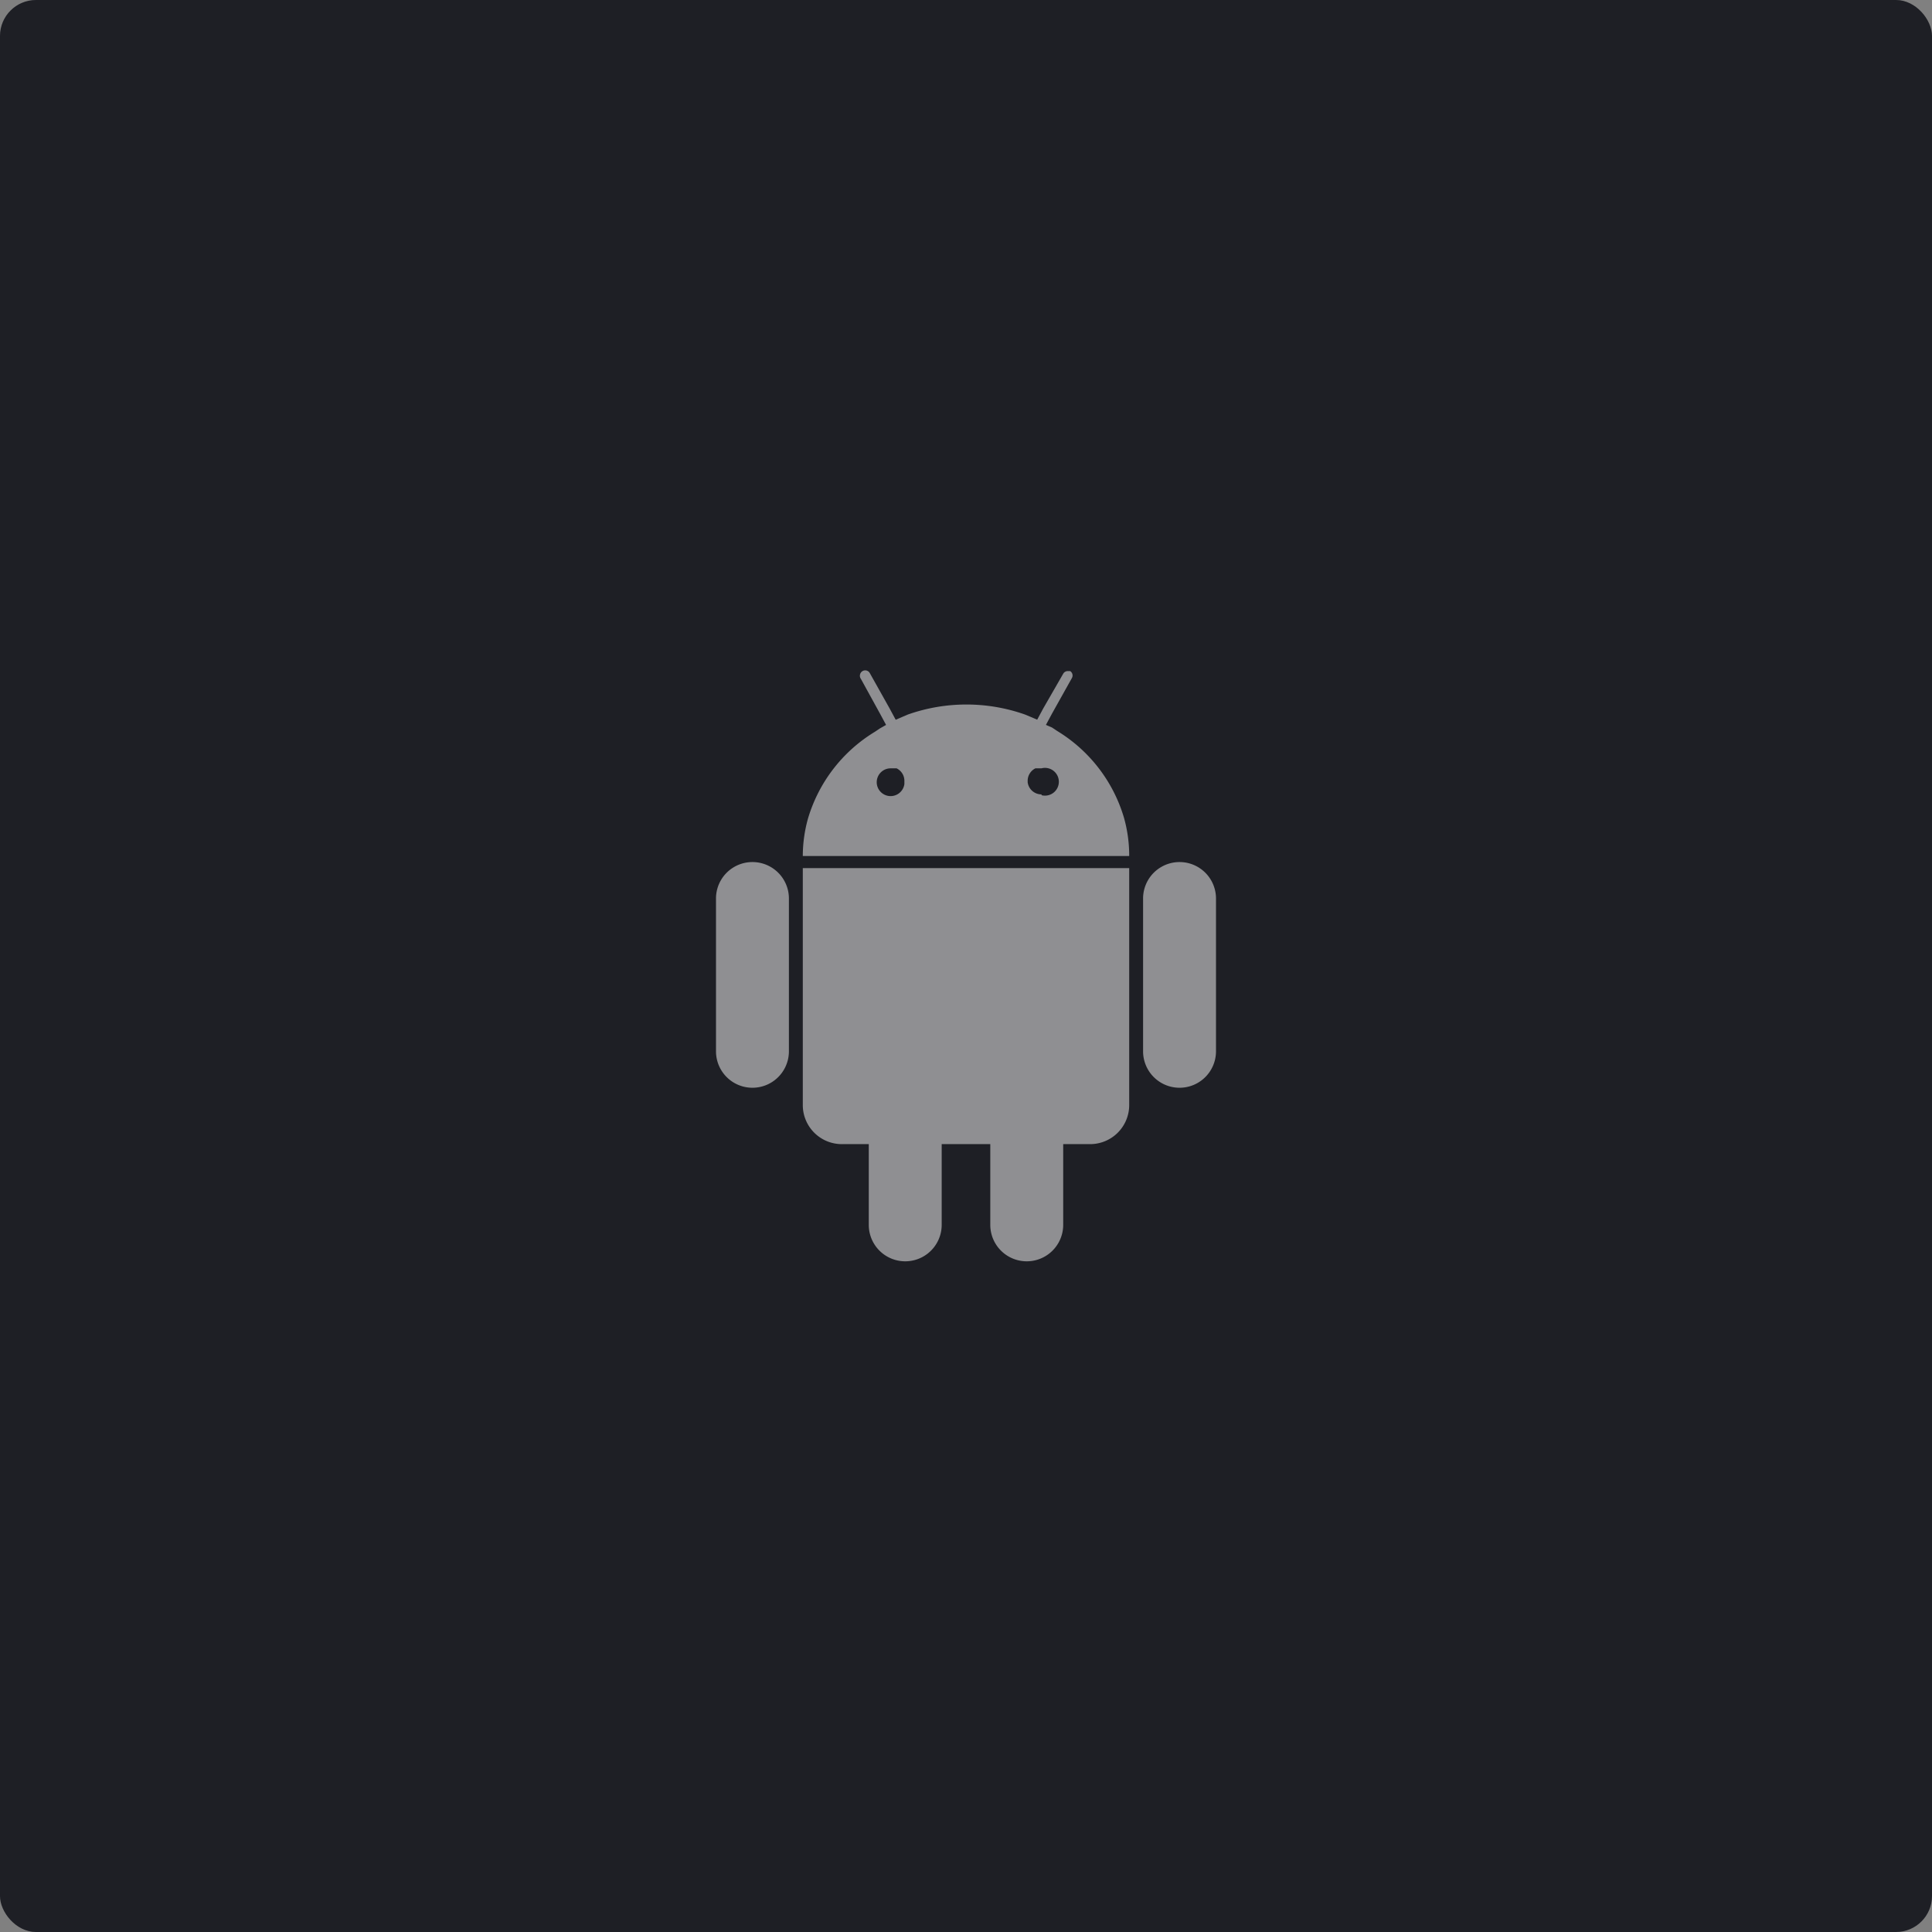 <svg xmlns="http://www.w3.org/2000/svg" xmlns:xlink="http://www.w3.org/1999/xlink" width="161" height="161" viewBox="0 0 161 161">
  <rect x="0" y="0" width="161" height="161" fill="#808080" stroke="none"/>
  <defs>
    <clipPath id="clip-path">
      <rect id="Rectangle_61" data-name="Rectangle 61" width="41.667" height="49.299" fill="none"/>
    </clipPath>
  </defs>
  <g id="Group_124" data-name="Group 124" transform="translate(-193 -452)">
    <rect id="Rectangle" width="161" height="161" rx="3" transform="translate(193 452)" fill="#0f1017"/>
    <g id="Movie_item" data-name="Movie item" transform="translate(193 452)" opacity="0.146">
      <rect id="Rectangle-2" data-name="Rectangle" width="161" height="161" rx="3" fill="#d8d8d8" opacity="0.497"/>
    </g>
    <g id="android-logo" transform="translate(273.5 532.5)" opacity="0.5">
      <g id="Group_56" data-name="Group 56" transform="translate(-20.834 -24.649)" clip-path="url(#clip-path)">
        <path id="Path_199" data-name="Path 199" d="M10,21.345h0v0Zm1.085,0h0v0Z" transform="translate(-2.766 -5.864)" fill="#a4c639"/>
        <path id="Path_200" data-name="Path 200" d="M10,21.345h0v0Z" transform="translate(-2.766 -5.864)" fill="#fff"/>
        <path id="Path_201" data-name="Path 201" d="M11.5,21.4v.145h0Z" transform="translate(-3.181 -5.92)" fill="#a4c639"/>
        <path id="Path_202" data-name="Path 202" d="M10,21.345h0v0Zm1.085,0h0v0Z" transform="translate(-2.766 -5.864)" fill="#fff"/>
        <path id="Path_203" data-name="Path 203" d="M55.276,25.138V37.87a3.038,3.038,0,1,1-6.076,0V25.138a3.038,3.038,0,1,1,6.076,0" transform="translate(-13.609 -6.113)" fill="#fff"/>
        <path id="Path_204" data-name="Path 204" d="M6.076,25.138V37.87A3.038,3.038,0,1,1,0,37.87V25.138a3.038,3.038,0,0,1,6.076,0" transform="translate(0 -6.113)" fill="#fff"/>
        <path id="Path_205" data-name="Path 205" d="M37.2,22.8V42.548A3.255,3.255,0,0,1,33.944,45.8H31.7v6.727a3.038,3.038,0,1,1-6.076,0V45.8H21.574v6.727a3.038,3.038,0,1,1-6.076,0V45.8h-2.17A3.255,3.255,0,0,1,10,42.548V22.8Z" transform="translate(-2.766 -6.307)" fill="#fff"/>
        <path id="Path_206" data-name="Path 206" d="M10,21.345h0v0Zm1.085,0h0v0Z" transform="translate(-2.766 -5.864)" fill="#a4c639"/>
        <path id="Path_207" data-name="Path 207" d="M11.5,21.4v.145h0Z" transform="translate(-3.181 -5.92)" fill="#a4c639"/>
        <path id="Path_208" data-name="Path 208" d="M10,21.4v.145h0Z" transform="translate(-2.766 -5.92)" fill="#fff"/>
        <path id="Path_209" data-name="Path 209" d="M36.765,12.3A12.659,12.659,0,0,0,31.2,5.07l-.434-.289-.506-.217.506-.94L32.425.657A.434.434,0,0,0,32.28.079h-.217A.434.434,0,0,0,31.7.3L30.038,3.189l-.506.94-.506-.217L28.519,3.7a14.685,14.685,0,0,0-9.766,0l-.506.217-.506.217-.506-.94L15.57.223a.439.439,0,0,0-.8.145.434.434,0,0,0,.072.362l1.591,2.894.506.94-.506.289L16,5.142a12.659,12.659,0,0,0-5.57,7.234A11.647,11.647,0,0,0,10,15.487H37.2a11.646,11.646,0,0,0-.434-3.183m-18.3-2.821a1.157,1.157,0,1,1-1.157-1.3h.506a1.157,1.157,0,0,1,.651,1.013v.145m11.43,1.013a1.157,1.157,0,0,1-1.157-1.013V9.193a1.157,1.157,0,0,1,.651-1.013h.506a1.157,1.157,0,1,1,0,2.243" transform="translate(-2.766 -0.006)" fill="#fff"/>
        <path id="Path_210" data-name="Path 210" d="M11.5,21.4v.145h0Z" transform="translate(-3.181 -5.92)" fill="#fff"/>
      </g>
    </g>
  </g>
</svg>
